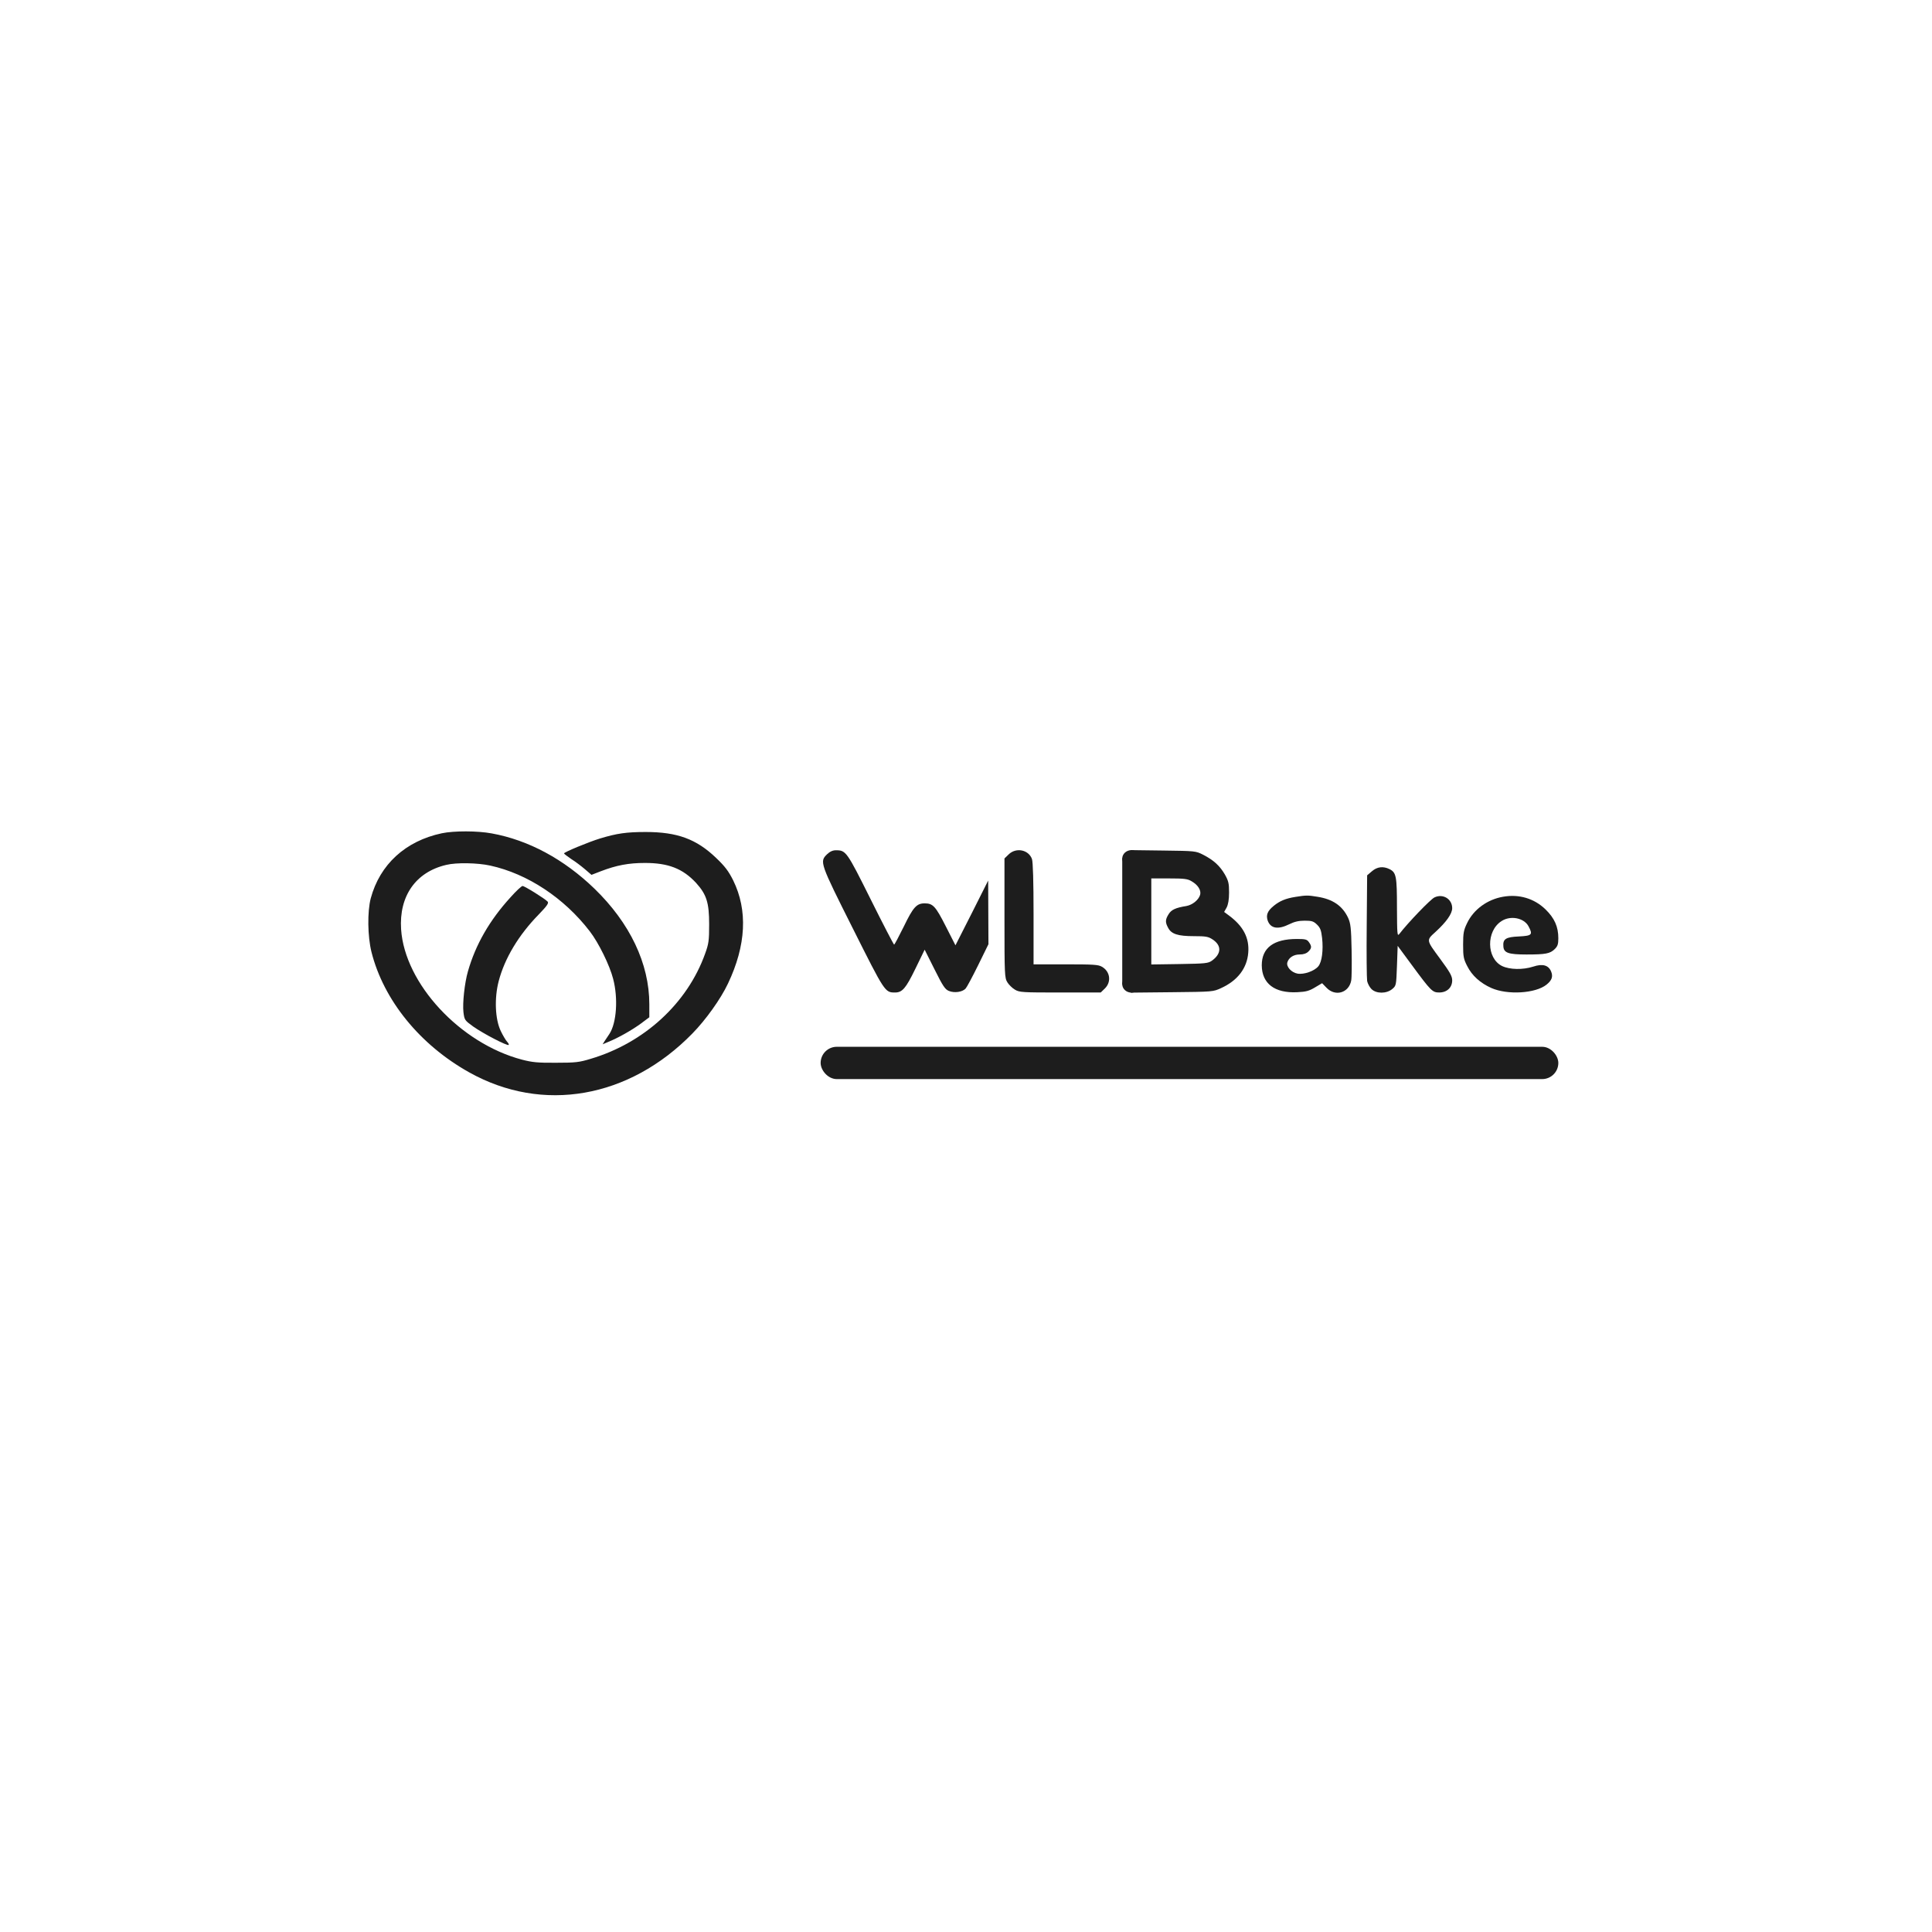 <svg width="92" height="92" viewBox="0 0 92 92" fill="none" xmlns="http://www.w3.org/2000/svg">
<path d="M17.654 42.78C17.489 43.413 17.503 44.58 17.689 45.333C18.267 47.627 19.995 49.755 22.349 51.068C25.846 53.021 29.956 52.301 32.971 49.214C33.611 48.561 34.32 47.568 34.664 46.84C35.532 45.014 35.614 43.346 34.912 41.919C34.691 41.479 34.519 41.252 34.1 40.853C33.163 39.953 32.248 39.619 30.748 39.619C29.832 39.619 29.371 39.686 28.579 39.926C28.035 40.092 26.858 40.579 26.858 40.639C26.858 40.659 27.016 40.779 27.202 40.906C27.395 41.026 27.684 41.246 27.856 41.393C27.877 41.411 27.98 41.499 28.166 41.66C28.426 41.56 28.571 41.504 28.599 41.492C29.357 41.2 29.942 41.093 30.713 41.093C31.821 41.093 32.509 41.359 33.143 42.039C33.645 42.593 33.769 42.979 33.769 44.013C33.769 44.787 33.749 44.94 33.577 45.413C32.73 47.781 30.672 49.667 28.124 50.421C27.581 50.587 27.402 50.607 26.48 50.607C25.612 50.614 25.351 50.587 24.861 50.461C21.916 49.687 19.272 46.84 19.1 44.253C18.997 42.673 19.795 41.526 21.247 41.186C21.73 41.066 22.748 41.086 23.348 41.219C25.116 41.606 26.864 42.759 28.083 44.346C28.503 44.887 29.033 45.967 29.198 46.614C29.44 47.534 29.364 48.708 29.02 49.234C28.965 49.314 28.868 49.461 28.806 49.554C28.799 49.566 28.762 49.624 28.696 49.728C28.857 49.66 28.947 49.622 28.965 49.614C29.433 49.428 30.1 49.048 30.52 48.74C30.546 48.721 30.68 48.62 30.92 48.441C30.92 48.069 30.92 47.862 30.92 47.82C30.92 45.887 29.997 43.953 28.303 42.313C26.851 40.912 25.172 40.006 23.416 39.686C22.735 39.559 21.613 39.559 21.041 39.679C19.307 40.046 18.088 41.166 17.654 42.78Z" fill="#1D1D1D"/>
<path d="M22.282 46.258C22.124 46.805 22.02 47.772 22.069 48.198C22.117 48.572 22.124 48.585 22.537 48.885C22.985 49.206 24.162 49.819 24.223 49.759C24.244 49.739 24.21 49.672 24.147 49.605C24.086 49.539 23.948 49.312 23.844 49.092C23.576 48.532 23.535 47.532 23.748 46.718C24.031 45.638 24.692 44.531 25.649 43.551C26.041 43.144 26.137 43.011 26.082 42.938C25.965 42.804 24.98 42.19 24.884 42.19C24.836 42.19 24.581 42.424 24.32 42.718C23.315 43.817 22.647 44.978 22.282 46.258Z" fill="#1D1D1D"/>
<path d="M40.611 44.211C42.134 47.248 42.141 47.262 42.618 47.262C42.965 47.262 43.13 47.074 43.587 46.136C43.617 46.075 43.765 45.77 44.031 45.223C44.313 45.786 44.47 46.1 44.502 46.162C44.903 46.967 45.006 47.115 45.186 47.188C45.45 47.296 45.83 47.241 45.982 47.074C46.038 47.014 46.308 46.511 46.578 45.962C46.611 45.894 46.774 45.562 47.069 44.962L47.062 43.447L47.056 41.931L46.281 43.473L45.498 45.015C45.219 44.468 45.066 44.165 45.034 44.104C44.55 43.152 44.425 43.017 44.031 43.017C43.65 43.017 43.484 43.198 43.04 44.117C42.805 44.594 42.598 44.982 42.577 44.982C42.556 44.982 42.05 44.01 41.463 42.83C40.32 40.537 40.285 40.489 39.801 40.489C39.655 40.489 39.517 40.55 39.378 40.684C39.026 41.033 39.04 41.086 40.611 44.211Z" fill="#1D1D1D"/>
<path d="M47.832 40.878C47.832 42.584 47.832 43.532 47.832 43.721C47.832 46.431 47.839 46.564 47.971 46.779C48.047 46.9 48.206 47.054 48.331 47.127C48.545 47.255 48.684 47.262 50.484 47.262C50.612 47.262 51.256 47.262 52.415 47.262C52.535 47.145 52.603 47.08 52.616 47.067C52.934 46.752 52.864 46.256 52.47 46.035C52.304 45.934 52.048 45.921 50.746 45.921C50.645 45.921 50.135 45.921 49.217 45.921C49.217 44.477 49.217 43.674 49.217 43.514C49.217 41.978 49.189 41.039 49.141 40.905C48.981 40.462 48.386 40.342 48.033 40.684C48.006 40.71 47.939 40.775 47.832 40.878Z" fill="#1D1D1D"/>
<path d="M65.102 41.682C65.09 43.126 65.083 43.929 65.082 44.089C65.068 45.41 65.082 46.59 65.102 46.718C65.13 46.839 65.22 47.013 65.31 47.1C65.545 47.328 66.023 47.322 66.293 47.1C66.487 46.939 66.487 46.926 66.522 45.993C66.524 45.93 66.535 45.613 66.556 45.041C66.951 45.577 67.17 45.874 67.214 45.933C68.148 47.201 68.211 47.261 68.536 47.261C68.903 47.261 69.152 47.026 69.152 46.684C69.152 46.483 69.048 46.295 68.563 45.638C67.912 44.753 67.912 44.78 68.356 44.378C68.875 43.902 69.152 43.513 69.152 43.245C69.152 42.808 68.709 42.54 68.307 42.735C68.121 42.822 67.054 43.929 66.632 44.478C66.535 44.599 66.528 44.478 66.522 43.225C66.522 41.722 66.487 41.548 66.168 41.387C65.864 41.239 65.58 41.273 65.33 41.488C65.3 41.514 65.224 41.579 65.102 41.682Z" fill="#1D1D1D"/>
<path d="M60.652 43.137C60.354 43.379 60.278 43.574 60.368 43.842C60.507 44.217 60.859 44.277 61.399 44.009C61.642 43.888 61.85 43.842 62.127 43.842C62.466 43.842 62.549 43.868 62.715 44.029C62.874 44.183 62.915 44.304 62.957 44.666C63.02 45.249 62.95 45.806 62.777 46.014C62.59 46.242 62.092 46.416 61.787 46.363C61.49 46.309 61.24 46.027 61.303 45.826C61.371 45.599 61.6 45.451 61.891 45.451C62.071 45.451 62.209 45.404 62.299 45.317C62.466 45.156 62.473 45.062 62.327 44.861C62.237 44.734 62.161 44.713 61.76 44.713C60.645 44.713 60.084 45.136 60.084 45.967C60.091 46.839 60.7 47.301 61.773 47.248C62.189 47.228 62.341 47.187 62.618 47.02C62.64 47.006 62.754 46.94 62.957 46.819C63.086 46.951 63.158 47.025 63.172 47.04C63.587 47.469 64.231 47.281 64.342 46.698C64.369 46.564 64.376 45.907 64.362 45.236C64.342 44.183 64.314 43.969 64.196 43.707C63.926 43.131 63.462 42.816 62.728 42.702C62.279 42.628 62.196 42.628 61.69 42.709C61.226 42.782 60.936 42.903 60.652 43.137Z" fill="#1D1D1D"/>
<path d="M69.859 43.963C69.7 44.291 69.672 44.432 69.672 44.981C69.672 45.545 69.692 45.665 69.866 46.001C70.094 46.457 70.488 46.812 71.015 47.047C71.783 47.389 73.126 47.308 73.646 46.886C73.901 46.678 73.964 46.504 73.86 46.256C73.736 45.961 73.459 45.88 73.015 46.028C72.517 46.189 71.887 46.175 71.527 46.001C70.779 45.633 70.765 44.331 71.5 43.862C71.929 43.581 72.573 43.708 72.787 44.11C73.002 44.512 72.953 44.56 72.331 44.593C71.7 44.62 71.555 44.713 71.59 45.082C71.617 45.377 71.839 45.452 72.69 45.452C73.604 45.452 73.811 45.411 74.033 45.196C74.172 45.062 74.206 44.962 74.206 44.68C74.206 44.13 74.026 43.721 73.59 43.299C73.057 42.782 72.331 42.568 71.576 42.702C70.828 42.83 70.171 43.306 69.859 43.963Z" fill="#1D1D1D"/>
<path d="M53.44 40.877V46.872L53.647 47.066L53.854 47.268C55.026 47.256 55.677 47.249 55.807 47.248C57.752 47.228 57.766 47.228 58.146 47.053C58.929 46.698 59.386 46.108 59.441 45.357C59.496 44.666 59.206 44.103 58.527 43.6C58.511 43.589 58.433 43.531 58.292 43.426C58.362 43.301 58.402 43.232 58.41 43.218C58.485 43.071 58.527 42.842 58.527 42.501C58.527 42.064 58.499 41.95 58.327 41.642C58.084 41.227 57.801 40.965 57.295 40.703C56.935 40.522 56.921 40.522 55.391 40.502C55.289 40.501 54.777 40.494 53.854 40.482L53.647 40.683L53.44 40.877ZM57.15 42.608C57.08 42.849 56.79 43.09 56.492 43.144C55.987 43.225 55.779 43.318 55.648 43.533C55.488 43.788 55.481 43.922 55.626 44.183C55.779 44.478 56.09 44.579 56.852 44.579C57.412 44.579 57.537 44.599 57.738 44.733C58.181 45.022 58.167 45.417 57.711 45.746C57.53 45.873 57.406 45.887 56.167 45.907C56.077 45.908 55.63 45.915 54.824 45.927V41.83C55.334 41.83 55.618 41.83 55.675 41.83C56.388 41.83 56.554 41.85 56.741 41.964C57.046 42.138 57.205 42.393 57.15 42.608Z" fill="#1D1D1D"/>
<path d="M54.32 46.865C54.32 47.088 54.123 47.268 53.88 47.268C53.637 47.268 53.44 47.088 53.44 46.865C53.44 46.643 53.637 46.463 53.88 46.463C54.123 46.463 54.32 46.643 54.32 46.865Z" fill="#1D1D1D"/>
<path d="M54.32 40.884C54.32 41.107 54.123 41.287 53.88 41.287C53.637 41.287 53.44 41.107 53.44 40.884C53.44 40.663 53.637 40.482 53.88 40.482C54.123 40.482 54.32 40.663 54.32 40.884Z" fill="#1D1D1D"/>
<rect x="39.078" y="49.847" width="35.128" height="1.538" rx="0.769" fill="#1D1D1D"/>
</svg>
